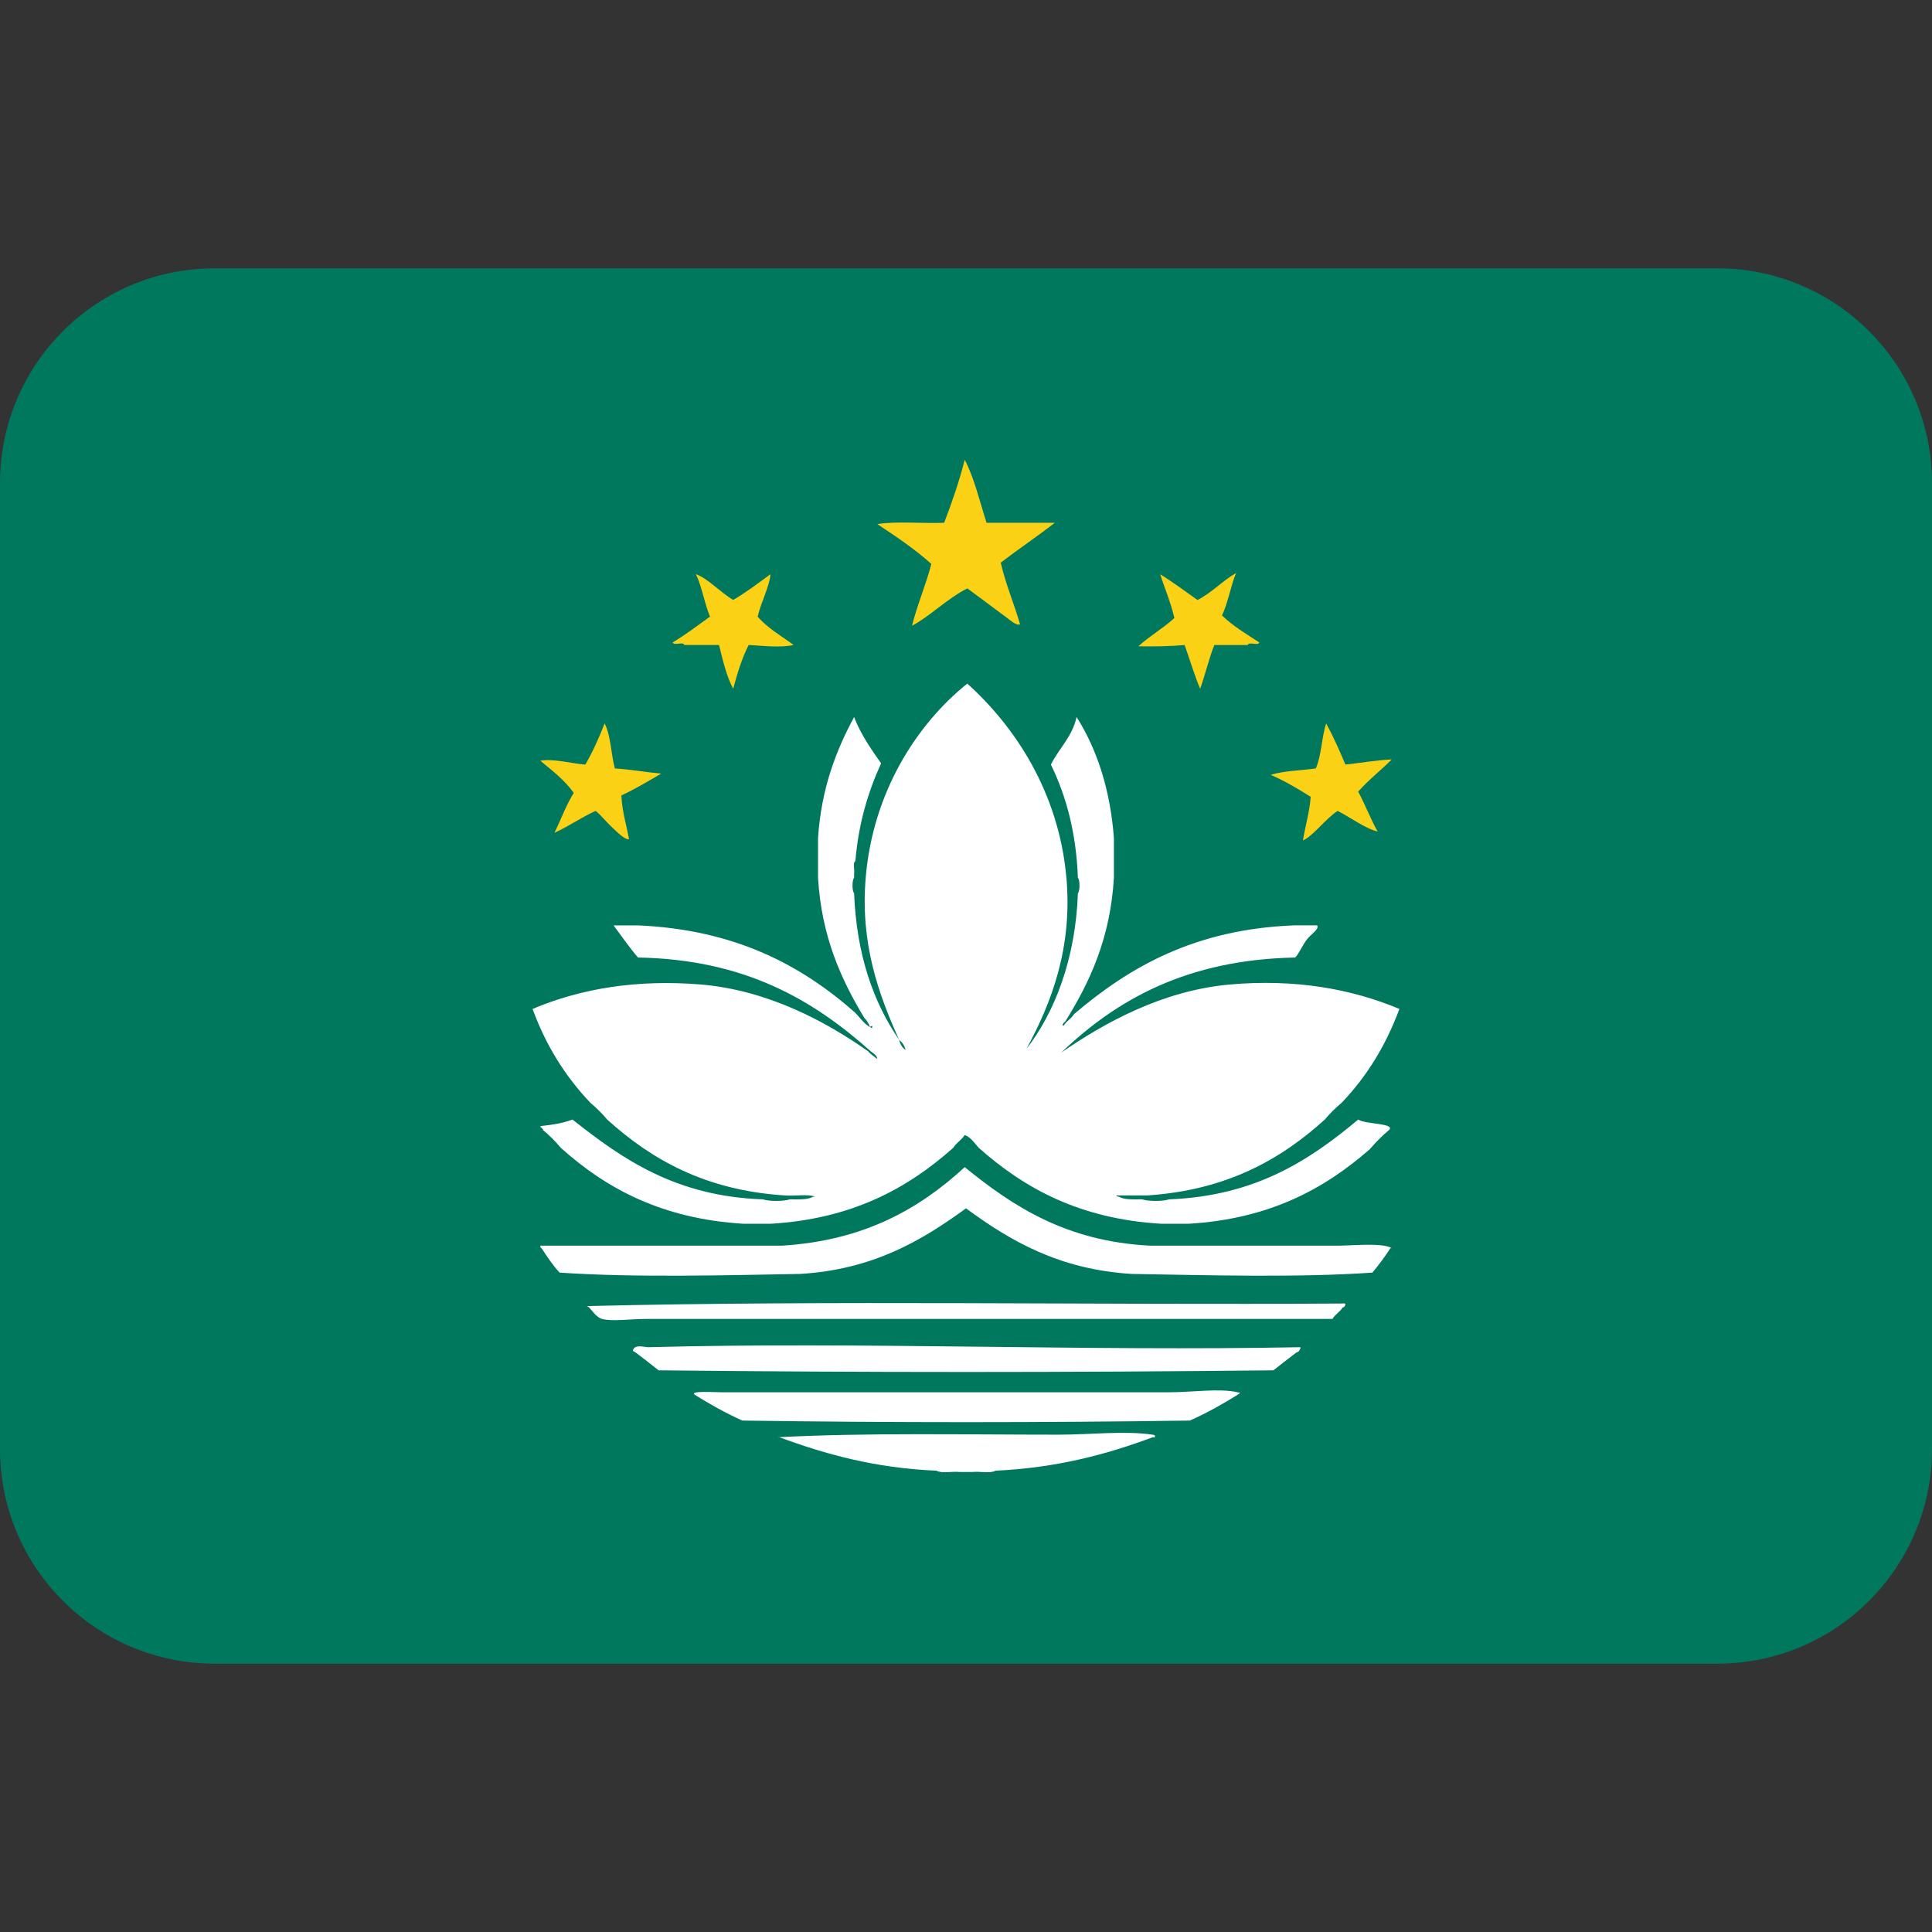 <?xml version="1.0" encoding="iso-8859-1"?>
<!-- Generator: Adobe Illustrator 19.0.0, SVG Export Plug-In . SVG Version: 6.00 Build 0)  -->
<svg xmlns="http://www.w3.org/2000/svg" xmlns:xlink="http://www.w3.org/1999/xlink" version="1.1" id="Capa_1" x="0px" y="0px" viewBox="0 0 512 512" style="enable-background:new 0 0 512 512;" xml:space="preserve">
<rect x="0" y="0" width="512" height="512" fill="#333333" stroke="none"/>
<g transform="matrix(1.25 0 0 -1.25 0 45)">
	<g>
		<g>
			<path style="fill:#00785E;" d="M409.6-271.2c0-25.134-20.378-45.511-45.511-45.511H45.511C20.378-316.711,0-296.334,0-271.2     v204.8c0,25.134,20.378,45.511,45.511,45.511h318.578c25.134,0,45.511-20.378,45.511-45.511V-271.2z"/>
			<g>
				<g>
					<path style="fill:#FBD116;" d="M204.527-61.473c2.059-3.948,3.174-8.818,4.631-13.358h14.473       c-3.732-2.913-7.714-5.575-11.469-8.454c1.07-4.665,2.822-8.636,4.096-13.084c-0.774-0.307-1.866,0.717-2.731,1.354       c-2.503,1.855-5.837,4.358-8.442,6.269c-4.244-2.116-8.112-6.064-11.73-7.908c1.149,4.585,2.913,8.533,4.096,13.096       c-3.493,3.152-7.475,5.803-11.457,8.454c4.176,0.637,9.546,0.091,14.177,0.273C201.808-70.553,203.332-66.184,204.527-61.473"/>
					<path style="fill:#FBD116;" d="M142.62-100.192c2.799,1.661,5.302,3.607,7.908,5.461c-1.183,2.799-1.684,6.303-2.992,9       c2.503-0.853,5.211-3.891,7.908-5.461c2.81,1.65,5.336,3.573,7.908,5.461c-0.205-2.617-2.037-5.962-2.719-9       c2.094-2.446,4.995-4.073,7.623-6.007c-2.742-0.649-6.702-0.148-9.535,0c-1.411-2.765-2.389-5.973-3.277-9.273       c-1.434,2.662-2.196,6.007-3.004,9.273h-7.361C144.873-99.942,142.825-100.977,142.62-100.192"/>
					<path style="fill:#FBD116;" d="M264.533-100.75h-7.088c-1.172-2.924-1.911-6.269-3.004-9.273       c-1.24,2.947-2.196,6.178-3.288,9.273c-3.061-0.273-6.372-0.33-9.808-0.273c2.367,2.185,5.279,3.823,7.634,5.996       c-0.762,3.334-2.025,6.155-3.004,9.273c2.765-1.695,5.291-3.618,7.908-5.45c3.083,1.57,5.234,4.039,8.181,5.723       c-1.183-2.799-1.684-6.292-2.992-8.988c2.298-2.253,5.165-3.937,7.908-5.734C266.763-100.988,264.738-99.953,264.533-100.75"/>
					<path style="fill:#FBD116;" d="M128.182-117.372c1.331-2.571,1.343-6.463,2.173-9.546c3.425-0.216,6.485-0.796,9.819-1.092       c-2.753-1.616-5.473-3.254-8.442-4.631c0.171-3.459,1.07-6.201,1.627-9.273c-0.796-0.182-2.389,1.365-3.538,2.458       c-1.286,1.183-2.423,2.674-3.55,3.538c-3.061-1.399-5.666-3.243-8.715-4.642c1.365,2.822,2.48,5.882,4.085,8.465       c-1.923,2.708-4.562,4.71-7.088,6.815c2.856,0.489,6.497-0.58,9.546-0.819C125.656-123.403,126.987-120.456,128.182-117.372"/>
					<path style="fill:#FBD116;" d="M285.241-126.099c3.277,0.353,6.36,0.922,9.819,1.092c-2.321-2.344-4.938-4.335-7.111-6.827       c1.468-2.731,2.606-5.769,4.119-8.454c-2.606,0.603-5.746,2.992-8.476,4.369c-2.628-1.718-5.018-5.154-7.35-6.269       c0.478,3.152,1.388,5.882,1.638,9.262c-2.697,1.684-5.416,3.322-8.465,4.654c2.776,0.865,6.349,0.91,9.546,1.354       c1.206,2.697,1.229,6.588,2.196,9.546C282.658-120.137,283.978-123.095,285.241-126.099"/>
				</g>
				<g>
					<path style="fill:#FFFFFF;" d="M243.792-228.09c-17.727,0.91-28.991,8.294-39.265,16.646       c-9.603-8.829-21.322-15.565-38.719-16.646h-3.277h-47.98c0.046-0.216,0-0.535,0.262-0.535c1.183-1.82,2.378-3.618,3.823-5.177       c15.94-1.092,34.896-0.558,50.984-0.284c15.451,0.933,25.714,7.02,35.18,13.904c9.432-6.918,19.752-12.959,35.169-13.904       c16.384-0.273,35.339-0.808,50.984,0.284c1.388,1.65,2.651,3.356,3.823,5.177c0.08-0.034,0.216,0.046,0.296,0       c-2.002,1.229-8.169,0.535-11.469,0.535h-36.545H243.792z"/>
					<path style="fill:#FFFFFF;" d="M284.672-241.163c0.478-0.08,0.956,1.058,0,0.808c-53.35-0.353-108.021,0.728-160.336-0.546       c0.284,0,0.33-0.205,0.546-0.262c0.705-0.796,1.65-2.15,2.731-2.458c2.162-0.592,6.064,0,9.535,0h145.351       C283.056-242.63,284.103-242.153,284.672-241.163"/>
					<path style="fill:#FFFFFF;" d="M274.887-250.709c0.273-0.011,0.319,0.216,0.546,0.273c0.023,0.341,0.341,0.375,0.262,0.819       c-45.443-0.887-93.013,1.195-138.24,0c-0.774-0.023-3.095,0.774-3.277-0.819c0.273,0,0.33-0.228,0.546-0.273       c1.661-1.24,3.3-2.537,4.904-3.812c42.826-0.466,87.541-0.466,130.344,0C271.599-253.246,273.237-251.949,274.887-250.709"/>
					<path style="fill:#FFFFFF;" d="M262.372-259.708c0.717,0.523,0.637,0.375,0,0.535c-3.777,0.887-9.603,0-14.461,0H153.02       c-1.775,0-6.895,0.364-5.723-0.535c3.197-1.991,6.508-3.857,10.081-5.461c30.993-0.455,63.909-0.455,94.879,0       C255.852-263.566,259.174-261.711,262.372-259.708"/>
					<path style="fill:#FFFFFF;" d="M244.349-268.72h0.535c-0.011,0.466-0.102,0.501-0.535,0.557c-5.985,0.876-13.175,0-19.911,0       c-20.048,0-41.142,0.444-59.722-0.557h0.558c9.796-3.618,20.343-6.542,33.269-7.077c1.081-0.637,3.345-0.102,4.892-0.273h2.742       c1.536,0.171,3.8-0.364,4.892,0.273C223.937-275.205,234.553-272.372,244.349-268.72"/>
					<path style="fill:#FFFFFF;" d="M190.623-184.456c0.216-0.967,0.694-1.661,1.365-2.173       C191.784-185.662,191.283-184.979,190.623-184.456 M181.077-153.372c0.523-13.016,4.039-23.04,9.546-31.084       c-4.38,9.728-8.26,20.446-7.088,34.361c1.513,18.17,10.843,32.586,21.538,41.165c10.092-9.091,19.308-22.915,20.992-40.903       c1.399-14.962-3.152-26.829-8.454-36.534c5.939,7.612,10.422,19.012,10.911,32.996c0.455,0.466,0.455,2.81,0,3.277       c-0.353,9.546-2.48,17.34-5.723,23.996c1.718,3.447,4.506,5.86,5.45,10.081c4.312-6.838,7.111-15.246,7.908-25.623v-8.454       c-0.762-12.868-5.12-22.153-10.354-30.538c-0.239-0.034-0.842-0.899-0.284-0.819c0.558,0.99,1.616,1.468,2.196,2.458       c11.776,10.024,25.634,17.988,46.615,18.807h3.823h1.092c0.512-0.819-1.32-1.855-2.185-3.004       c-0.933-1.217-1.604-2.867-2.458-3.812c-22.824-0.444-37.74-8.818-49.618-20.161c8.977,6.178,21.288,13.141,35.715,14.438       c13.801,1.229,25.771-0.899,35.988-5.177c-2.901-7.828-7.009-14.438-12.265-19.911c-1.297-1.081-2.48-2.253-3.55-3.538       c-9.409-8.511-20.821-14.973-37.626-16.088h-6.542c0-0.273,0.33-0.216,0.546-0.273c1.126-0.694,3.095-0.546,4.892-0.558       c1.297-0.444,4.46-0.444,5.734,0c18.284,0.717,29.73,8.272,40.084,16.919c1.434-1.024,7.873-0.762,6.554-2.196       c-1.479-1.24-2.833-2.606-4.096-4.085c-9.637-8.442-21.345-14.814-38.446-15.815h-5.734       c-17.26,1.001-29.036,7.487-38.719,16.088c-0.922,0.978-1.604,2.196-2.992,2.731c-0.66-1.07-1.798-1.661-2.446-2.731       c-9.682-8.602-21.47-15.076-38.719-16.088h-5.723c-17.26,1.035-29.104,7.452-38.73,16.088       c-1.161,1.388-2.435,2.662-3.823,3.812c0.148,0.387-1.058,0.683-0.273,0.831c2.389,0.25,4.642,0.626,6.554,1.365       c10.661-8.431,21.902-16.27,40.357-16.919c1.263-0.444,4.449-0.444,5.723,0c1.798,0.011,3.789-0.137,4.904,0.558h0.535       c-1.627,0.626-4.437,0.091-6.531,0.273c-16.816,1.081-28.217,7.589-37.626,16.088c-1.07,1.286-2.264,2.458-3.55,3.538       c-5.234,5.495-9.409,12.049-12.265,19.911c10.16,4.289,22.016,6.315,35.715,5.177c14.325-1.217,26.67-7.987,35.453-14.177       c0.523-0.649,1.274-1.092,1.911-1.638c-0.102,0.91-0.831,1.172-1.365,1.638c-12.197,10.889-26.681,19.502-49.368,19.9       c-1.764,2.037-3.925,5.154-5.177,6.815h1.365h3.812c20.639-0.91,34.645-8.442,46.091-18.546c1.104-1.161,1.98-2.56,3.538-3.254       c0.205,1.183-0.535-0.228-0.546,0.535c-0.284,0.614-0.614,1.206-1.092,1.638c-4.949,8.215-9.079,17.26-9.819,29.719v8.454       c0.694,10.411,3.766,18.421,7.646,25.623c1.434-3.732,3.595-6.77,5.723-9.819c-2.731-5.985-4.779-12.652-5.45-20.708       c-0.626-0.387-0.102-1.911-0.273-2.742v-0.808C180.622-150.561,180.622-152.905,181.077-153.372"/>
				</g>
			</g>
		</g>
	</g>
</g>
<g>
</g>
<g>
</g>
<g>
</g>
<g>
</g>
<g>
</g>
<g>
</g>
<g>
</g>
<g>
</g>
<g>
</g>
<g>
</g>
<g>
</g>
<g>
</g>
<g>
</g>
<g>
</g>
<g>
</g>
</svg>
